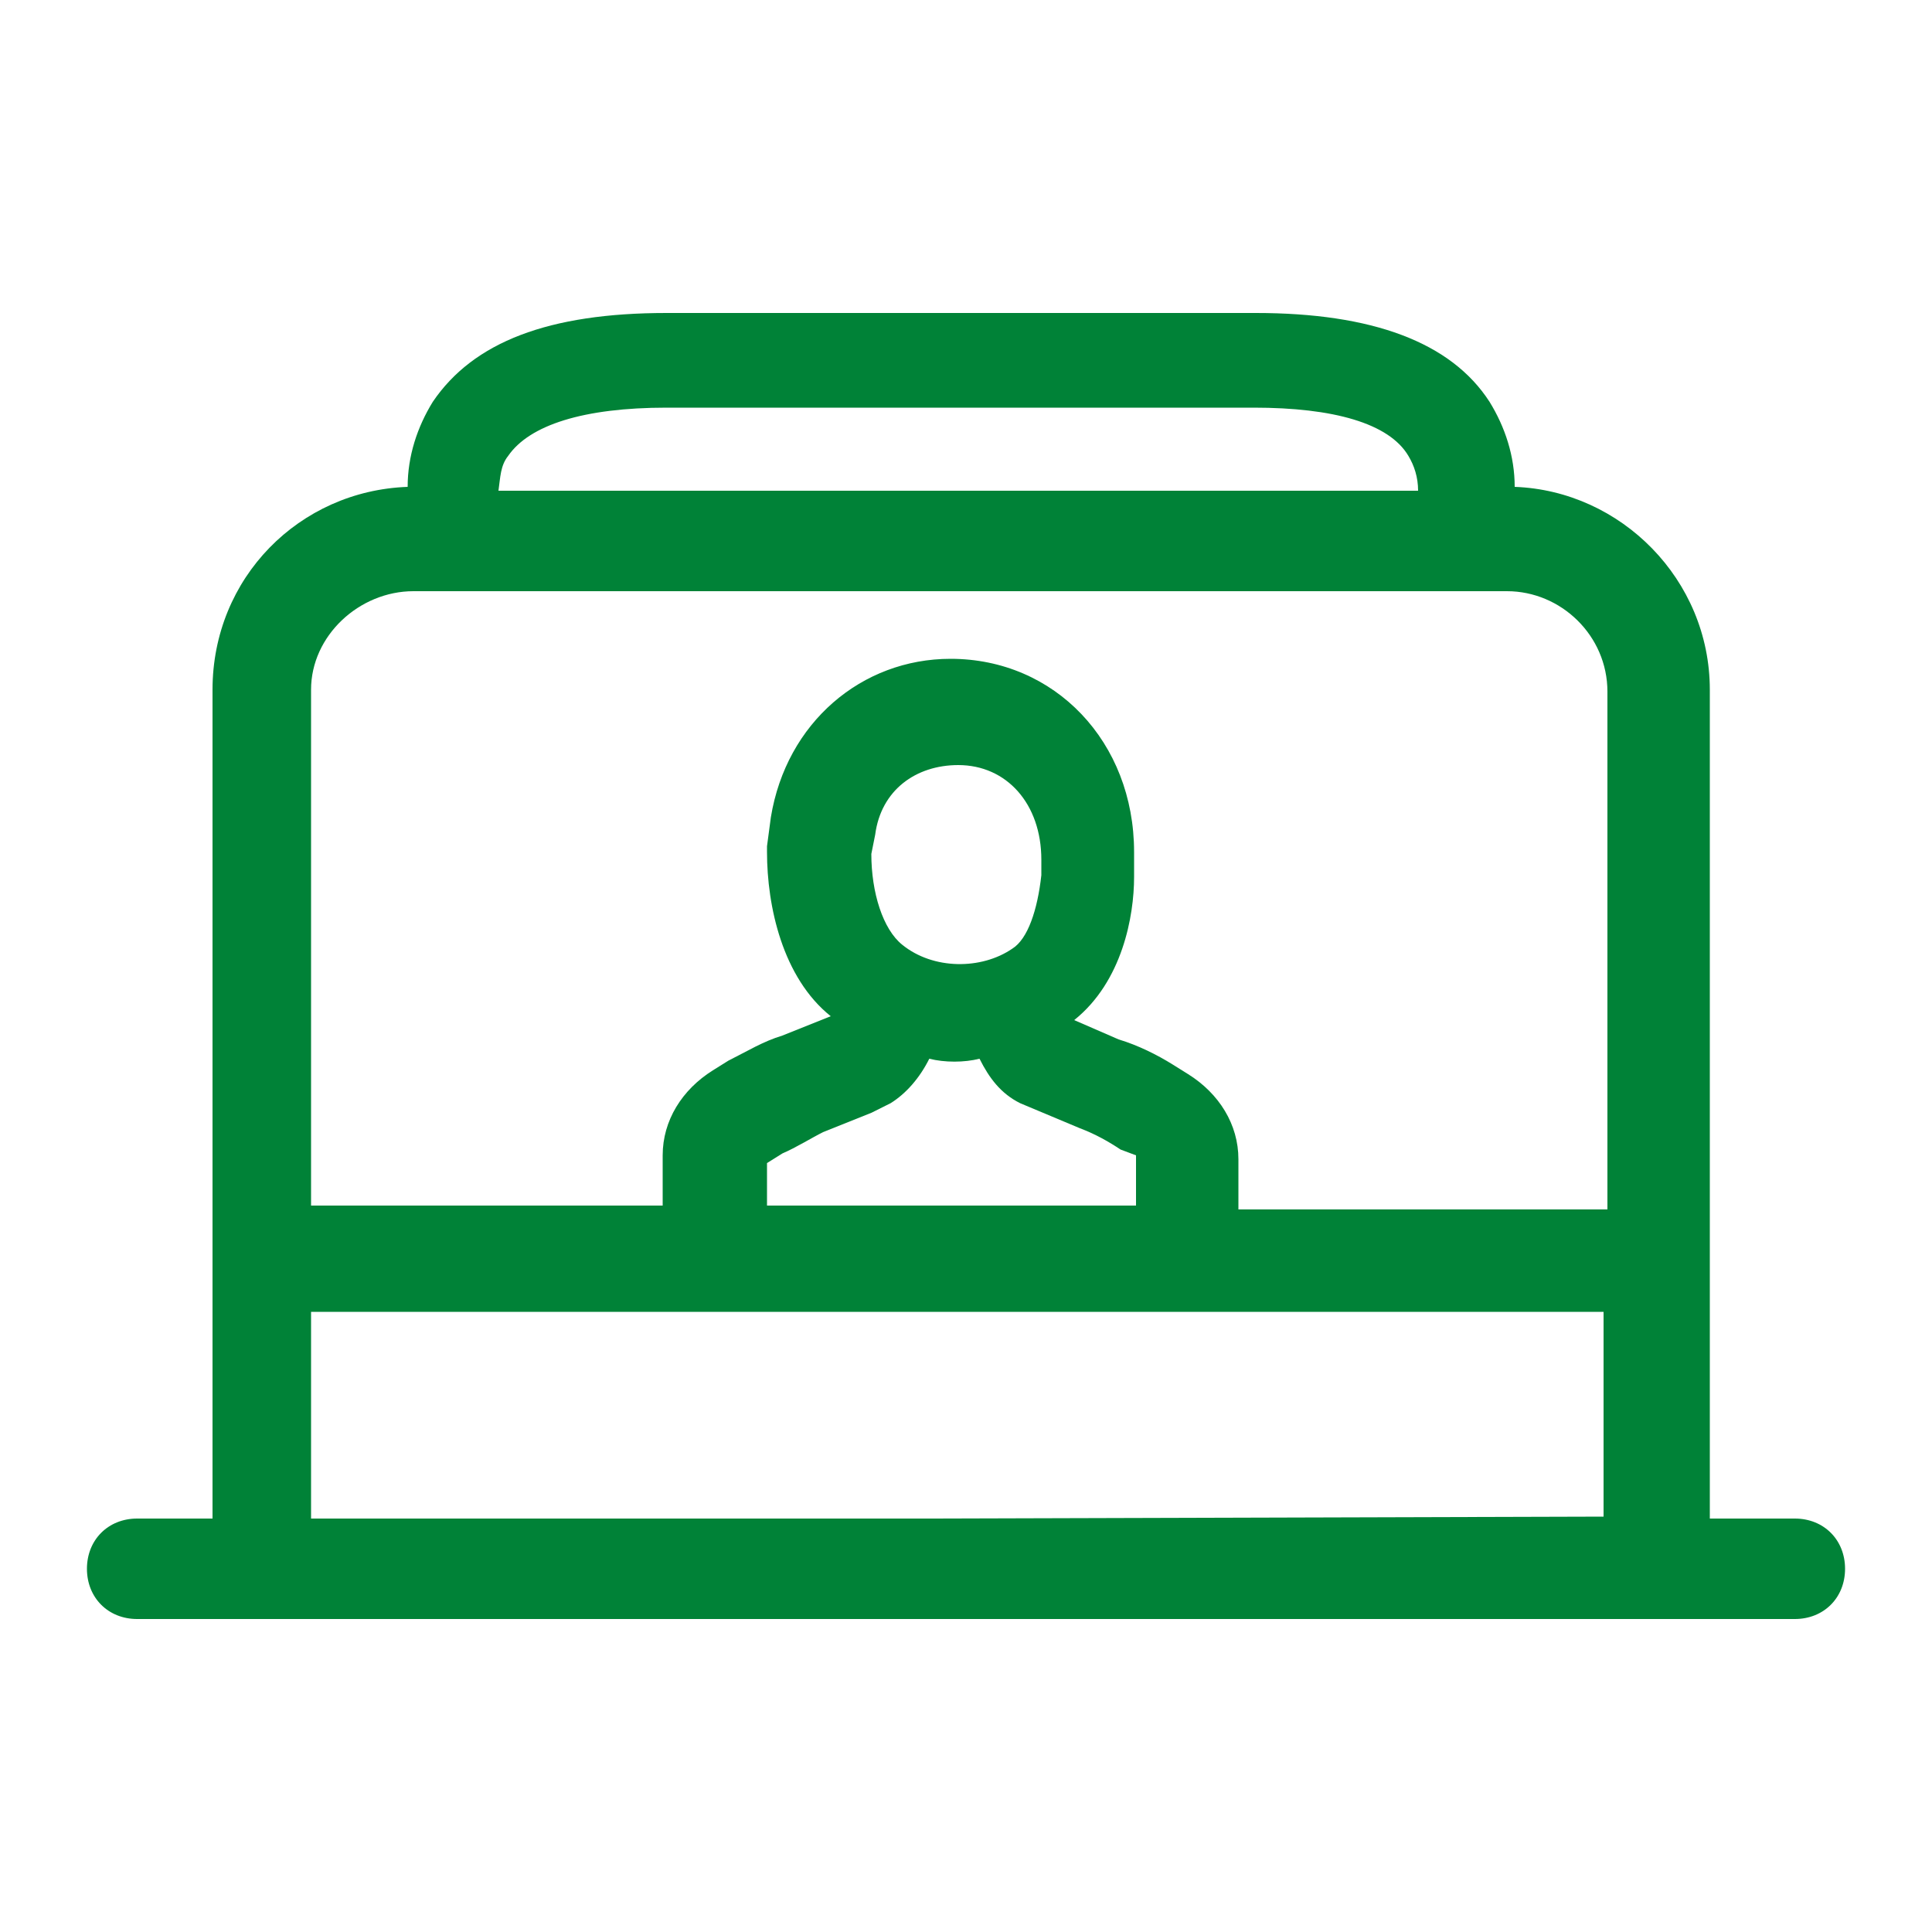 <?xml version="1.0" encoding="utf-8"?>
<!-- Generator: Adobe Illustrator 24.1.1, SVG Export Plug-In . SVG Version: 6.00 Build 0)  -->
<svg version="1.1" id="Layer_1" xmlns="http://www.w3.org/2000/svg" xmlns:xlink="http://www.w3.org/1999/xlink" x="0px" y="0px"
	 width="100px" height="100px" viewBox="0 0 100 100" style="enable-background:new 0 0 100 100;" xml:space="preserve">
<style type="text/css">
	.st0{fill:#008237;}
</style>
<path class="st0" d="M88.5,78.6V35.7c0-5.7-4.6-10.3-10.1-10.5c0-1.6-0.5-3.1-1.3-4.4c-2-3.1-6.1-4.6-12.1-4.6H34.5
	c-6.1,0-10,1.5-12.1,4.6c-0.8,1.3-1.3,2.8-1.3,4.4C15.5,25.4,11,29.9,11,35.7v42.9H7.1c-1.5,0-2.6,1.1-2.6,2.6l0,0
	c0,1.5,1.1,2.6,2.6,2.6h85.8c1.5,0,2.6-1.1,2.6-2.6l0,0c0-1.5-1.1-2.6-2.6-2.6C92.9,78.6,88.5,78.6,88.5,78.6z M39.7,60.2l0.8-0.5
	c0.7-0.3,1.5-0.8,2.1-1.1l2.5-1l1-0.5c0.8-0.5,1.5-1.3,2-2.3c0.8,0.2,1.8,0.2,2.6,0c0.5,1,1.1,1.8,2.1,2.3l3.1,1.3
	c0.8,0.3,1.5,0.7,2.1,1.1l0.8,0.3v2.6H39.7V60.2z M45.1,44.2l0.2-1c0.3-2.3,2.1-3.6,4.3-3.6c2.5,0,4.3,2,4.3,4.9v0.8
	c-0.2,1.8-0.7,3.3-1.5,3.8c-1.6,1.1-4.1,1.1-5.7-0.2C45.7,48.1,45.1,46.2,45.1,44.2z M26.3,23.6c1.1-1.6,3.9-2.5,8.2-2.5h30.4
	c4.1,0,7,0.8,8,2.5c0.3,0.5,0.5,1.1,0.5,1.8H25.8C25.9,24.7,25.9,24.1,26.3,23.6z M21.4,30.6H78c2.8,0,5.2,2.3,5.2,5.2v26.8H64.1V60
	c0-1.8-1-3.4-2.6-4.4l-0.8-0.5c-0.8-0.5-1.8-1-2.8-1.3l-2.3-1c2.5-2,3.1-5.4,3.1-7.4v-1.3c0-5.7-4.1-10-9.5-10
	c-4.6,0-8.5,3.3-9.3,8.2l-0.2,1.5c0,0.2,0,0.3,0,0.3c0,2.8,0.8,6.5,3.3,8.5l-2.5,1c-1,0.3-1.8,0.8-2.8,1.3l-0.8,0.5
	c-1.6,1-2.6,2.6-2.6,4.4v2.6H16.1V35.7C16.1,32.9,18.6,30.6,21.4,30.6z M47.9,78.6h-4.6H28.4h-4.6h-7.7V67.9H83v10.6L47.9,78.6
	L47.9,78.6z"/>
</svg>
